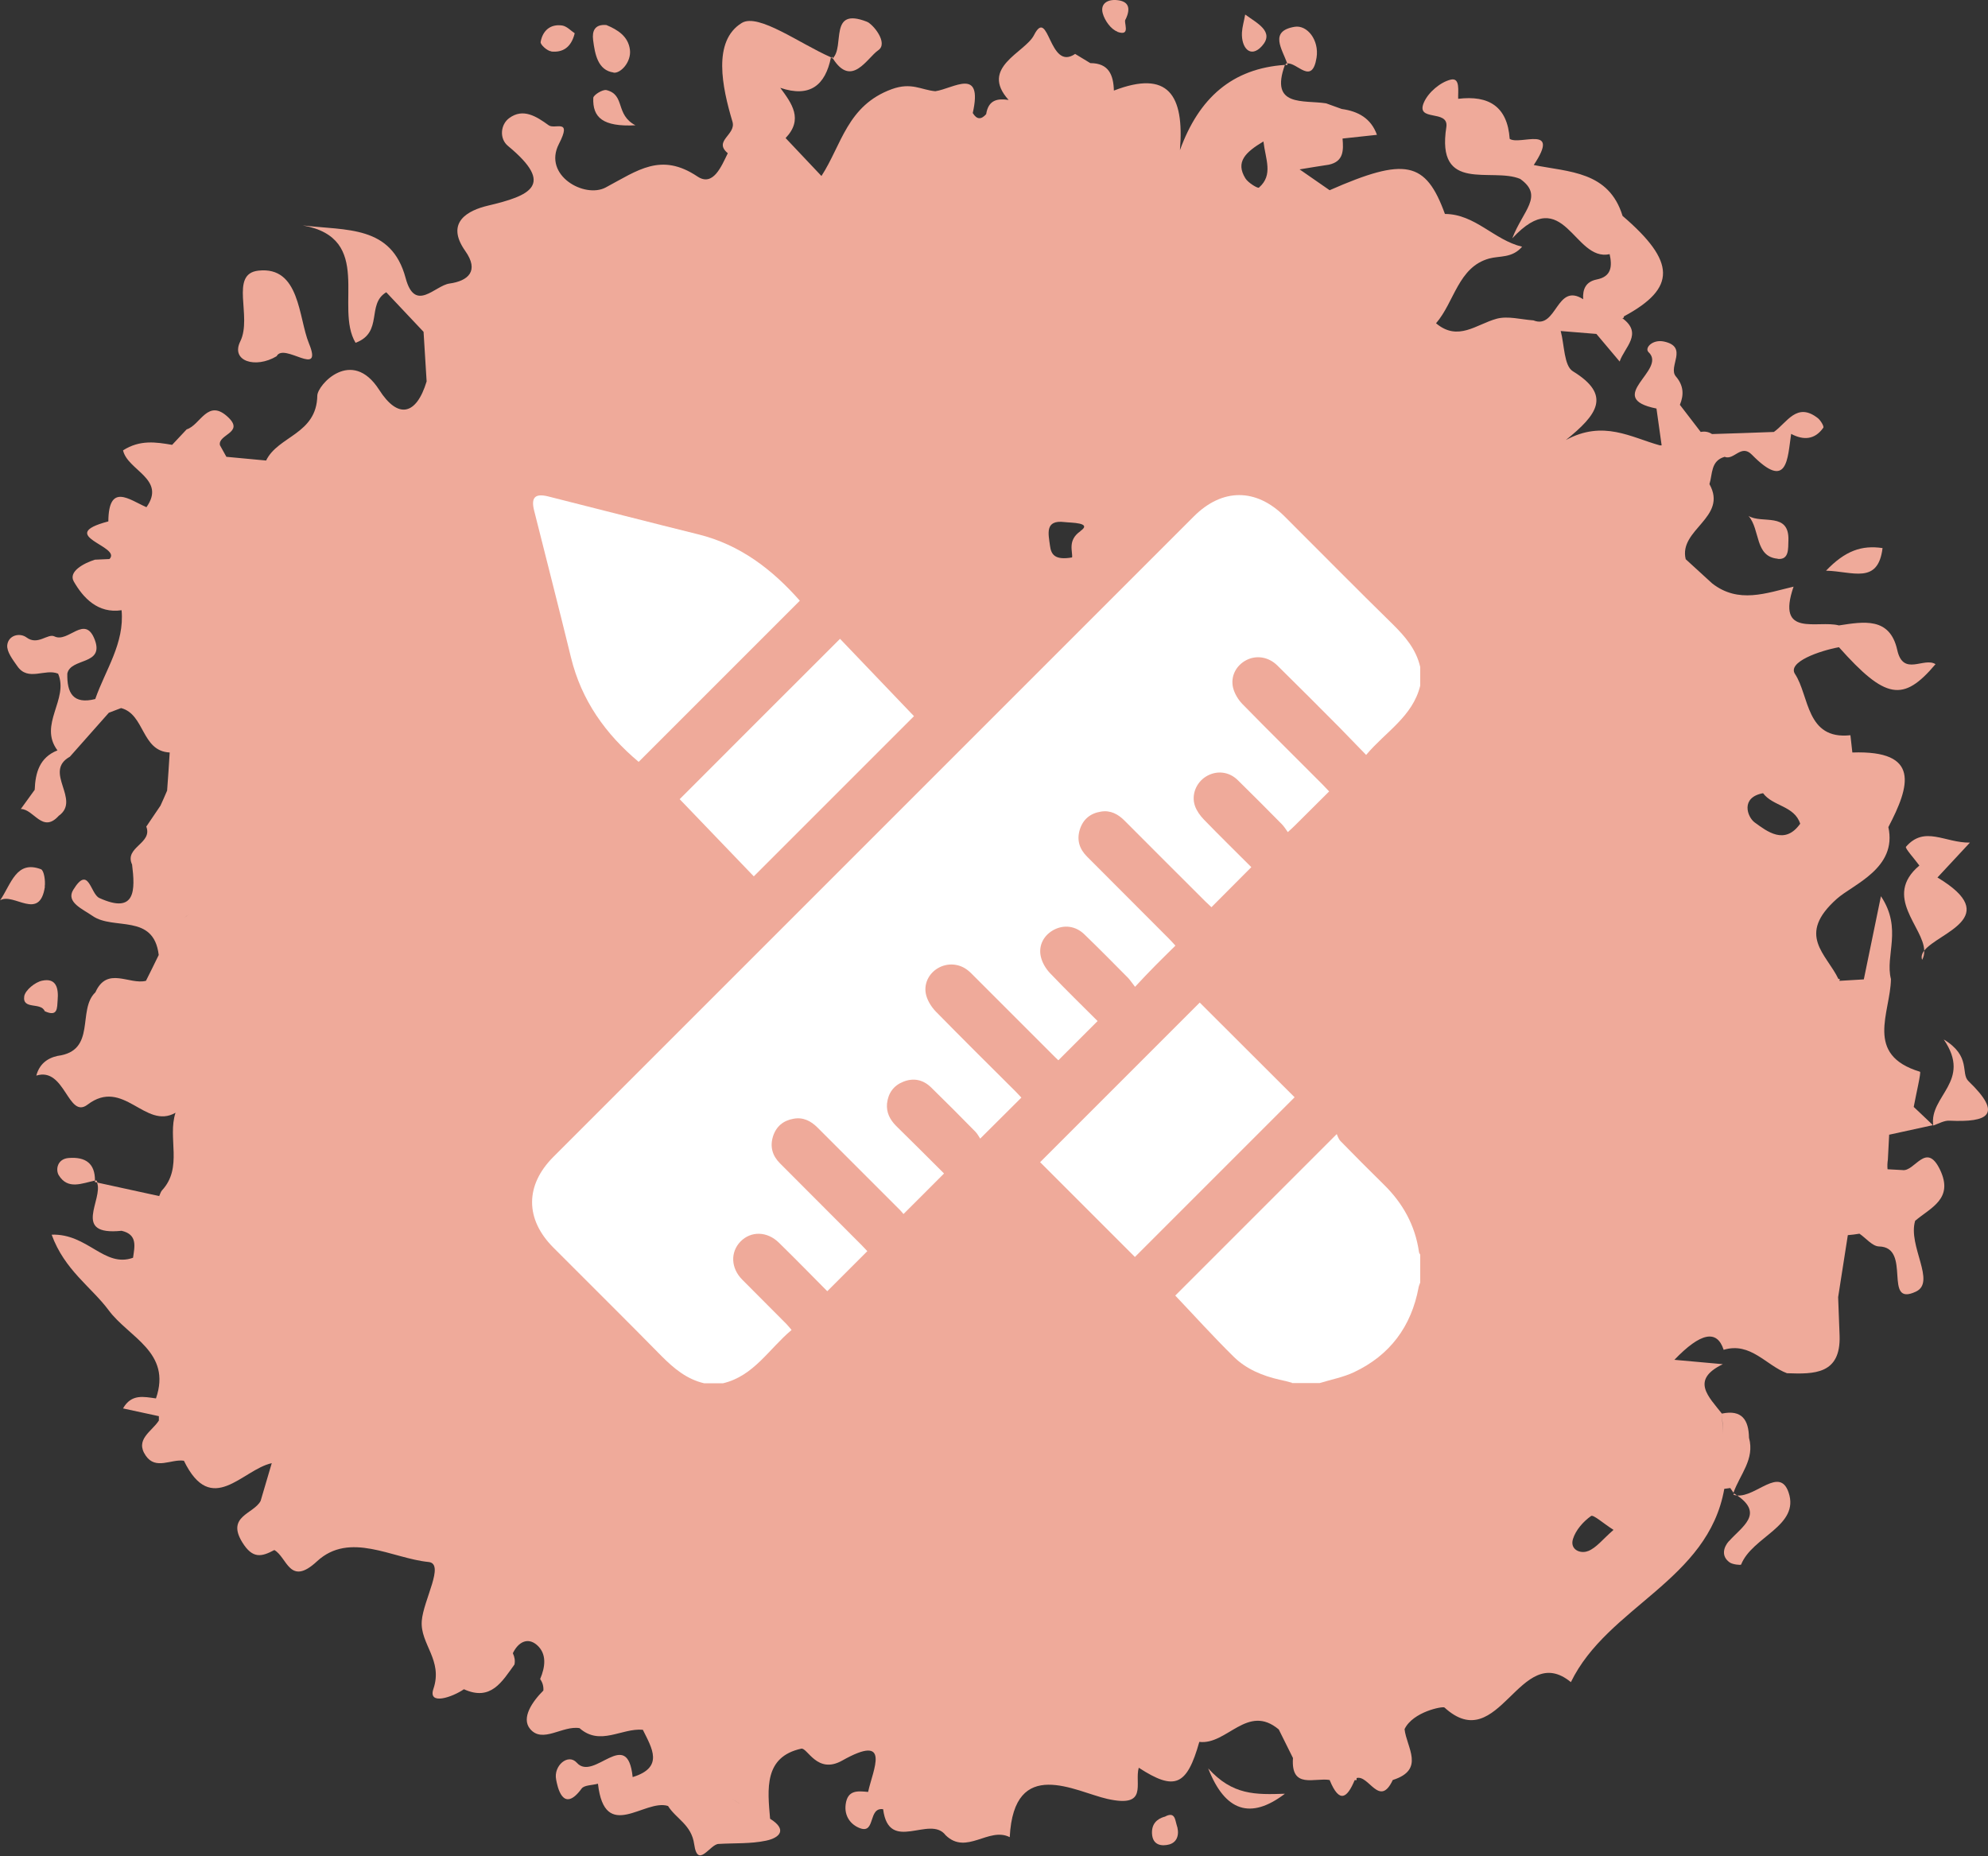 <?xml version="1.0" encoding="UTF-8"?><svg id="Capa_2" xmlns="http://www.w3.org/2000/svg" viewBox="0 0 123.11 114.94"><rect x="0" y="0" width="123.11" height="114.94" fill="#333333" stroke="none"/><g id="Capa_1-2"><path d="M51.58,3.61s-.04-.06-.06-.09v-.02s-.03.06-.03.09c.03.01.06.03.09.04,0,0,0,0,0-.01Z" style="fill:#efaa9a; stroke-width:0px;"/><path d="M17.13,22.06c.45-.88,2.91,1.41,2-.8-.65-1.58-.55-4.79-3.13-4.5-1.81.2-.36,2.84-1.12,4.38-.61,1.23.95,1.7,2.25.92Z" style="fill:#efaa9a; stroke-width:0px;"/><path d="M119.03,59.44c.1-.18.14-.37.13-.57-.14.18-.2.37-.13.57Z" style="fill:#efaa9a; stroke-width:0px;"/><path d="M107.07,95.43c-.33.37-.51.94.05,1.33.19.13.68.17.7.13.69-1.74,3.65-2.39,2.94-4.47-.55-1.62-2.01.29-3.18.19,1.67,1.15.29,1.93-.51,2.83Z" style="fill:#efaa9a; stroke-width:0px;"/><path d="M107.34,92.56c.07.03.15.04.23.05-.06-.04-.12-.08-.19-.13,0,0,0,0,0,0,0,.03-.02.05-.03.08,0,0,0,0,0,0Z" style="fill:#efaa9a; stroke-width:0px;"/><path d="M121.9,66.95c-.5-.48.19-1.54-1.53-2.58,1.78,2.6-.92,3.49-.65,5.33.34-.12.68-.32,1.01-.3,2.37.11,3.34-.36,1.17-2.45Z" style="fill:#efaa9a; stroke-width:0px;"/><path d="M74.82,109.51q1.56,4,4.75,1.57c-1.82.06-3.24.1-4.75-1.57Z" style="fill:#efaa9a; stroke-width:0px;"/><path d="M54.39,3.11c.64-.44-.33-1.63-.72-1.77-2.37-.92-1.34,1.53-2.1,2.27,1.17,1.86,2.12-.02,2.82-.5Z" style="fill:#efaa9a; stroke-width:0px;"/><path d="M118.03,52.44c-.07.09.54.76.83,1.16-2.28,1.92.27,3.8.3,5.27.88-1.13,4.92-2.07.82-4.53.59-.63,1.17-1.26,2.01-2.16-1.56.02-2.81-1.08-3.97.27Z" style="fill:#efaa9a; stroke-width:0px;"/><path d="M81.53,3.57c.17-1.09-.58-2.04-1.36-1.91-1.61.27-.75,1.4-.46,2.27.62-.08,1.54,1.38,1.82-.36Z" style="fill:#efaa9a; stroke-width:0px;"/><path d="M79.71,3.93s-.05,0-.08.01c-.01.03-.02.06-.03.09.05,0,.09-.01.14-.02,0-.03-.02-.06-.03-.09Z" style="fill:#efaa9a; stroke-width:0px;"/><path d="M37.99,4.5c.45.06,1.11-.67,1.02-1.41-.1-.84-.76-1.25-1.46-1.54-.73-.06-.89.38-.82.93.11.87.29,1.88,1.27,2.01Z" style="fill:#efaa9a; stroke-width:0px;"/><path d="M110.09,34.61c.71.07.64-.64.66-1.13.07-1.8-1.63-1.02-2.47-1.53.74.85.37,2.52,1.81,2.65Z" style="fill:#efaa9a; stroke-width:0px;"/><path d="M2.77,54.91c.05-.35-.04-1-.23-1.08-1.53-.58-1.84.9-2.53,1.92.85-.49,2.45,1.32,2.77-.84Z" style="fill:#efaa9a; stroke-width:0px;"/><path d="M116.58,33.94c-1.29-.19-2.31.16-3.5,1.4,1.65.04,3.22.88,3.5-1.4Z" style="fill:#efaa9a; stroke-width:0px;"/><path d="M5.88,73.11s0,.06,0,.09c0,0,0,0,0,0,.05.01.11.02.16.04-.02-.05-.04-.1-.07-.14-.03,0-.07.01-.1.02Z" style="fill:#efaa9a; stroke-width:0px;"/><path d="M4.26,71.71c-.71.05-.83.72-.62,1.07.57.92,1.44.49,2.24.33.01-1.06-.58-1.48-1.62-1.4Z" style="fill:#efaa9a; stroke-width:0px;"/><path d="M37.56,5.58c-.23-.06-.81.3-.82.48-.05,1.22.59,1.8,2.61,1.7-1.27-.67-.61-1.88-1.79-2.18Z" style="fill:#efaa9a; stroke-width:0px;"/><path d="M2.77,62.62c.83.38.76-.22.8-.69.06-.71-.07-1.39-.96-1.2-.44.09-1.05.59-1.11.97-.12.85,1.04.34,1.27.92Z" style="fill:#efaa9a; stroke-width:0px;"/><path d="M118.51,68.55c.14-.76.47-2.16.39-2.18-3.47-1.05-1.83-3.65-1.8-5.74-.38-1.46.73-3.11-.62-5.13-.44,2.13-.75,3.64-1.06,5.15-.5.03-1,.06-1.51.09l.02-.12s-.05,0-.08.01c-.75-1.57-2.63-2.72-.1-4.97,1.01-.9,3.75-1.89,3.19-4.44,1.33-2.54,2.01-4.77-2.23-4.62-.04-.36-.08-.71-.12-1.07-2.76.3-2.54-2.45-3.43-3.79-.49-.74,1.52-1.44,2.72-1.66,2.88,3.23,3.98,3.42,5.98,1.05-.72-.46-2,.79-2.37-.88-.46-2.06-2.09-1.75-3.61-1.52-1.32-.35-3.91.79-2.81-2.4-1.7.4-3.41,1.07-5.04-.2-.55-.5-1.1-1-1.64-1.5-.45-1.85,2.63-2.58,1.47-4.65.2-.63.07-1.44.94-1.69.58.24,1.02-.82,1.69-.13,2.22,2.26,2.2.24,2.43-1.29.77.41,1.47.36,1.99-.38.06-.08-.16-.45-.33-.59-1.31-1.03-1.91.27-2.73.85-1.28.05-2.55.09-3.83.13-.21-.14-.45-.18-.7-.13-.43-.56-.86-1.12-1.29-1.68.26-.63.23-1.2-.25-1.76-.51-.6.81-1.83-.74-2.16-.7-.15-1.22.4-.95.66,1.18,1.1-2.82,2.83.49,3.49.11.76.21,1.52.32,2.28-.04,0-.07,0-.11,0,0,0,0,0,0,0-1.78-.49-3.5-1.59-5.82-.33,1.95-1.57,2.85-2.78.43-4.26-.55-.34-.52-1.63-.75-2.49.74.06,1.48.12,2.21.18.48.57.96,1.14,1.44,1.71.29-.88,1.48-1.73.16-2.69.02,0,.05,0,.07,0,.02-.04.03-.07.04-.11,3.25-1.75,3.22-3.38-.09-6.22-.85-2.77-3.31-2.71-5.5-3.15,1.69-2.54-.86-1.2-1.49-1.62-.14-2.01-1.3-2.71-3.19-2.48-.02-.47.14-1.32-.45-1.19-.65.15-1.4.79-1.67,1.41-.54,1.23,1.53.41,1.39,1.51-.66,4.16,2.81,2.49,4.57,3.23,1.49,1.06.17,1.95-.49,3.68,3.23-3.48,3.8,1.47,6.03.98.16.74.13,1.39-.81,1.57-.67.14-.87.6-.83,1.22-1.67-1.07-1.62,1.9-3.08,1.31-.76-.05-1.58-.29-2.28-.1-1.25.34-2.39,1.43-3.75.28,1.14-1.32,1.37-3.48,3.29-4.01.66-.18,1.41-.01,2.04-.73-1.75-.42-2.9-2.02-4.78-2.03-1.19-3.27-2.45-3.53-7.14-1.47-.62-.43-1.24-.86-1.86-1.29.6-.1,1.21-.2,1.81-.29.93-.2.91-.9.85-1.62.71-.08,1.42-.15,2.13-.23-.37-1.03-1.17-1.46-2.18-1.6-.32-.12-.65-.23-.97-.35-1.41-.22-3.5.25-2.55-2.38-3.25.22-5.32,2.03-6.5,5.28.28-3.44-.74-4.98-4.09-3.69-.03-.96-.31-1.7-1.46-1.7-.31-.19-.63-.38-.94-.57-1.63,1.12-1.62-2.99-2.55-1.16-.55,1.08-3.39,1.99-1.57,4.01-.67-.1-1.25-.02-1.39.88-.31.35-.58.34-.83-.07.65-2.89-1.2-1.51-2.32-1.35-.88-.08-1.47-.57-2.69-.13-2.77,1.01-3.11,3.46-4.36,5.38-.74-.78-1.48-1.57-2.22-2.35,1.11-1.16.39-2.14-.33-3.11,1.83.62,2.79-.15,3.14-1.89-1.91-.83-4.49-2.75-5.52-2.13-1.83,1.12-1.22,3.98-.58,6.12.24.81-1.21,1.18-.29,1.95-.4.82-.91,2.09-1.88,1.44-2.26-1.51-3.69-.38-5.68.68-1.31.7-3.9-.75-2.9-2.69.84-1.63-.24-.88-.63-1.16-.76-.55-1.58-1.08-2.44-.45-.55.4-.63,1.28-.08,1.73,2.94,2.43,1.37,3.08-1.26,3.7-1.17.28-2.66,1-1.39,2.8.88,1.24.19,1.86-.98,2.02-.9.13-2.13,1.83-2.71-.34-.88-3.28-3.65-2.93-6.37-3.26,4.44.79,1.94,5.06,3.27,7.27,1.74-.65.66-2.39,1.9-3.13.79.84,1.55,1.64,2.31,2.45.06,1.02.13,2.05.19,3.07-.64,2.11-1.78,2.34-2.94.52-1.7-2.65-3.82-.3-3.83.36-.04,2.4-2.43,2.49-3.17,4.02-.82-.08-1.64-.15-2.46-.23-.13-.24-.27-.48-.4-.72-.14-.67,1.5-.76.54-1.7-1.29-1.26-1.74.46-2.6.72-.3.32-.6.64-.9.96-.99-.17-1.99-.33-3.04.34.28,1.25,2.69,1.77,1.45,3.52-1.06-.46-2.34-1.54-2.36.88-3.35.88.86,1.53.07,2.33-.3.01-.6.03-.9.04-.7.22-1.66.74-1.31,1.35.58,1.01,1.49,2,2.96,1.78.19,2.05-1,3.69-1.63,5.5-1.38.35-1.76-.39-1.73-1.58.21-.99,2.3-.5,1.7-2.09-.61-1.61-1.64.22-2.5-.21-.41-.2-1.03.58-1.72.07-.43-.32-1.13-.14-1.2.47-.04.41.34.9.62,1.3.67.98,1.72.13,2.53.47.68,1.59-1.24,3.15-.04,4.75-1.11.44-1.37,1.38-1.41,2.44-.29.4-.57.79-.86,1.19.81,0,1.34,1.54,2.35.42,1.4-1-.99-2.72.69-3.66.8-.91,1.61-1.82,2.41-2.72.25-.1.51-.19.76-.29,1.48.39,1.25,2.67,3.01,2.75-.05.79-.1,1.58-.16,2.36,0,0,0,0,0,0-.13.31-.27.62-.41.93.68.41,1.36.82,2.04,1.23.17.13.33.26.5.39-.17-.13-.33-.26-.5-.39-.68-.41-1.36-.82-2.04-1.23-.29.43-.59.87-.88,1.3.41,1.05-1.38,1.27-.88,2.35.19,1.55.25,3.11-2.03,2.07-.56-.26-.65-2.07-1.61-.51-.48.77.59,1.2,1.19,1.62,1.3.91,3.79-.18,4.1,2.42-.26.53-.52,1.07-.79,1.6-1.04.26-2.4-.92-3.13.71-1.15,1.09.1,3.63-2.35,3.94-.67.15-1.13.54-1.31,1.22,1.78-.56,1.96,2.72,3.17,1.8,2.23-1.7,3.57,1.58,5.45.5-.51,1.56.48,3.39-.84,4.81-.08.09-.11.23-.17.35-1.28-.28-2.56-.56-3.85-.84.41,1.04-1.6,3.31,1.52,2.99,1,.23.81.97.71,1.67-1.78.64-2.81-1.51-5.04-1.43.8,2.2,2.46,3.24,3.53,4.68,1.24,1.68,3.92,2.59,2.93,5.46-.75-.1-1.52-.3-2.04.62.76.16,1.49.32,2.22.48v.27c-.43.68-1.51,1.17-.81,2.18.62.9,1.57.19,2.36.31,1.71,3.52,3.61.55,5.44.15-.23.78-.46,1.56-.69,2.34-.43.81-2.14.94-1.13,2.57.64,1.03,1.19.89,1.98.47.8.45.94,2.28,2.64.7,2.03-1.88,4.66-.18,6.91.04,1.03.1-.32,2.35-.42,3.65-.11,1.43,1.33,2.42.72,4.21-.35,1.04,1.18.51,1.89.02,1.67.76,2.36-.47,3.13-1.53.05-.24.01-.47-.1-.7.32-.67.9-1.01,1.48-.52.64.55.53,1.37.21,2.12.15.21.22.45.2.71-.68.68-1.39,1.7-.82,2.38.77.92,2.01-.23,3.06-.05,1.28,1.13,2.61-.02,3.92.1.57,1.15,1.32,2.33-.63,2.93-.33-3.17-2.4.31-3.46-.89-.54-.6-1.45.19-1.28,1.04.07.38.4,2.17,1.58.56.16-.22.66-.2,1.01-.3.42,3.7,2.9.91,4.34,1.38.5.8,1.45,1.15,1.62,2.37.22,1.56.99-.03,1.52-.02.97-.06,1.97,0,2.92-.2.87-.18,1.34-.69.26-1.36-.16-1.83-.39-3.83,1.93-4.34.38-.08.98,1.61,2.53.74,3.09-1.74,1.9.58,1.61,1.94-.64-.06-1.27-.14-1.39.77-.1.75.34,1.28.9,1.48.96.35.48-1.32,1.42-1.18.36,2.78,2.9.32,3.87,1.61,1.29,1.26,2.67-.54,3.97.12.26-5.06,4.08-2.81,6.04-2.37,2.57.58,1.67-.95,1.95-1.93,2.23,1.45,2.98,1.13,3.75-1.6,1.71.21,2.98-2.4,4.92-.77.29.59.59,1.18.88,1.77-.14,1.95,1.34,1.2,2.27,1.36.62,1.52,1.1,1.08,1.55.01.04,0,.07,0,.12,0,0-.05,0-.08,0-.13.76-.22,1.42,1.87,2.24.12,2.03-.64.85-2.02.73-3.15.52-1.08,2.37-1.43,2.47-1.34,3.39,3.1,4.66-4.17,7.83-1.57,2.28-4.69,8.49-6.27,9.5-11.97l.37-.05s.18.27.2.29c.39-1.12,1.33-2.07.96-3.4-.02-1.1-.43-1.76-1.68-1.5.03.41.06.83.08,1.24h0c-.03-.41-.06-.83-.08-1.24-.81-1.04-1.97-2.08.06-3.06-.96-.09-1.92-.17-3-.27q2.43-2.53,3.05-.62c1.67-.5,2.62.96,3.92,1.45,1.68.06,3.34.08,3.26-2.33-.03-.79-.06-1.59-.09-2.38.2-1.28.4-2.56.6-3.84.24-.02.48-.05.72-.09.4.27.8.78,1.21.79,2.06.04.21,3.77,2.28,2.8,1.28-.59-.51-2.84-.04-4.39.97-.82,2.4-1.36,1.54-3.16-.86-1.79-1.56.14-2.33.02l-.92-.05c-.02-.2-.01-.4.02-.6.03-.51.05-1.03.08-1.54.89-.19,1.77-.39,2.66-.58,0,0,.05-.01.05-.01h0s0,0,0,0c0,0,0,0,0,0,0,0,0,0,0,0,0,0,0,0,0,0-.4-.38-.8-.77-1.21-1.15ZM11.46,56.8h0c.09-.09.2-.14.31-.18-.12.04-.22.1-.31.18ZM45.35,111.44c.02-.47-.07-.82-.24-1.12.16.29.26.65.24,1.12.16.06.3.14.44.25-.13-.1-.28-.19-.44-.25ZM66.9,32.9c-.81.56-.46,1.27-.51,1.62-1.05.18-1.3-.16-1.37-.74-.1-.74-.32-1.6.9-1.45.4.05,1.76.02.98.56ZM77.96,11.62c-.07.06-.67-.3-.84-.58-.62-1.01,0-1.61,1.12-2.28.13,1.11.62,2.07-.27,2.85ZM98.34,96.05c-.46.19-1.14-.08-.93-.75.17-.55.64-1.08,1.12-1.42.14-.1.76.46,1.39.86-.66.57-1.05,1.1-1.57,1.31ZM108.66,50.93c-.46-.34-.89-1.55.52-1.81.61.82,1.94.77,2.3,1.89-.96,1.35-2.06.47-2.82-.08Z" style="fill:#efaa9a; stroke-width:0px;"/><path d="M72.12,112.5c-.48.14-.81.45-.78,1.05.04.74.62.79,1.07.67.56-.16.63-.73.45-1.23-.09-.27-.09-.85-.74-.48Z" style="fill:#efaa9a; stroke-width:0px;"/><path d="M34.14,3.19c.69.07,1.23-.23,1.45-1.13-.23-.15-.48-.43-.77-.48-.75-.11-1.22.33-1.34,1.02-.03.16.41.56.66.58Z" style="fill:#efaa9a; stroke-width:0px;"/><path d="M78.14,2.86c.82-.9-.31-1.43-1.03-1.96-.07.4-.18.76-.2,1.11-.05.96.53,1.62,1.23.85Z" style="fill:#efaa9a; stroke-width:0px;"/><path d="M69.19,1.97c.9.32.34-.64.52-.78.35-.74.13-1.11-.51-1.18-.59-.07-1.08.2-.91.82.12.44.51.99.91,1.13Z" style="fill:#efaa9a; stroke-width:0px;"/><path d="M87.95,41.28v1.18c-.47,1.92-2.15,2.86-3.35,4.29-.59-.61-1.12-1.16-1.66-1.71-1.27-1.28-2.55-2.56-3.84-3.83-.55-.54-1.3-.65-1.92-.33-.62.32-.99.99-.82,1.71.09.36.31.73.57,1,1.64,1.68,3.31,3.32,4.96,4.98.13.13.26.28.42.44-.73.72-1.42,1.42-2.12,2.11-.11.11-.23.22-.44.41-.13-.18-.23-.35-.37-.49-.91-.92-1.81-1.83-2.73-2.73-.56-.55-1.34-.61-1.97-.22-.6.37-.92,1.13-.68,1.82.11.31.32.6.55.84.98,1.01,1.99,2,2.94,2.95-.84.85-1.65,1.65-2.47,2.48-.11-.11-.26-.24-.39-.37-1.66-1.66-3.32-3.31-4.97-4.97-.41-.42-.89-.68-1.48-.58-.65.1-1.11.47-1.31,1.11-.2.64-.03,1.2.44,1.67,1.69,1.7,3.39,3.39,5.08,5.09.13.13.25.27.4.43-.44.44-.85.83-1.25,1.24-.4.4-.79.82-1.25,1.31-.19-.24-.3-.41-.43-.55-.89-.9-1.79-1.81-2.7-2.69-.54-.53-1.25-.62-1.88-.3-.62.32-.98.95-.83,1.65.08.38.31.77.58,1.05.97,1.02,1.98,2,2.94,2.96-.83.83-1.62,1.62-2.43,2.43-.1-.1-.25-.23-.38-.37-1.61-1.61-3.21-3.21-4.82-4.82-.13-.13-.25-.26-.39-.37-.54-.44-1.27-.49-1.86-.15-.59.34-.92,1.02-.73,1.7.1.36.33.72.59.99,1.63,1.66,3.28,3.3,4.93,4.94.14.14.26.28.37.39-.84.83-1.64,1.64-2.55,2.54-.08-.12-.17-.3-.31-.44-.9-.92-1.81-1.83-2.73-2.73-.49-.48-1.09-.61-1.73-.35-.6.24-.93.71-1,1.35-.05.55.18,1,.57,1.39,1.02,1,2.03,2.01,2.96,2.94-.85.86-1.67,1.67-2.51,2.51-.07-.08-.18-.22-.31-.34-1.67-1.67-3.34-3.34-5.01-5.01-.42-.42-.9-.66-1.49-.55-.63.11-1.07.47-1.27,1.09-.2.64-.04,1.2.43,1.67,1.69,1.7,3.39,3.39,5.08,5.09.13.13.26.28.33.35-.84.84-1.64,1.64-2.48,2.48-.97-.98-1.97-2-2.99-3-.73-.72-1.74-.74-2.39-.07-.63.66-.59,1.64.11,2.35.91.92,1.82,1.82,2.73,2.74.11.11.2.23.33.38-1.4,1.17-2.34,2.85-4.24,3.3h-1.18c-1.07-.25-1.86-.91-2.62-1.67-2.22-2.26-4.47-4.48-6.71-6.73-1.76-1.76-1.76-3.86,0-5.62,13.22-13.22,26.44-26.44,39.66-39.66,1.76-1.76,3.86-1.76,5.62,0,2.23,2.22,4.44,4.47,6.69,6.67.78.77,1.46,1.56,1.71,2.66Z" style="fill:#fff; stroke-width:0px;"/><path d="M80.01,85.63c-.26-.07-.51-.14-.77-.19-1.06-.24-2.07-.66-2.84-1.42-1.26-1.24-2.45-2.56-3.62-3.79,3.21-3.21,6.53-6.53,10-10,.04.08.1.29.23.43.89.91,1.78,1.81,2.69,2.7,1.17,1.15,1.93,2.51,2.17,4.15,0,.07.05.13.08.19v1.72c-.03.1-.08.19-.1.3-.45,2.43-1.78,4.21-4.01,5.26-.66.31-1.41.45-2.12.67h-1.72Z" style="fill:#fff; stroke-width:0px;"/><path d="M74.29,62.08c1.95,1.95,3.93,3.93,5.88,5.87-3.29,3.29-6.61,6.61-9.89,9.89-1.95-1.95-3.93-3.93-5.87-5.87,3.29-3.29,6.61-6.61,9.89-9.89Z" style="fill:#fff; stroke-width:0px;"/><path d="M49.53,37.2c-3.34,3.34-6.65,6.65-9.98,9.98-2.04-1.71-3.54-3.8-4.19-6.46-.74-3.04-1.52-6.06-2.28-9.09-.21-.82.05-1.09.86-.89,3.1.78,6.19,1.58,9.3,2.35,2.59.64,4.58,2.17,6.3,4.12Z" style="fill:#fff; stroke-width:0px;"/><path d="M52.02,39.56c1.51,1.58,3.06,3.2,4.58,4.79-3.25,3.25-6.57,6.57-9.92,9.92-1.52-1.58-3.08-3.21-4.59-4.78,3.21-3.21,6.52-6.53,9.92-9.92Z" style="fill:#fff; stroke-width:0px;"/></g></svg>
